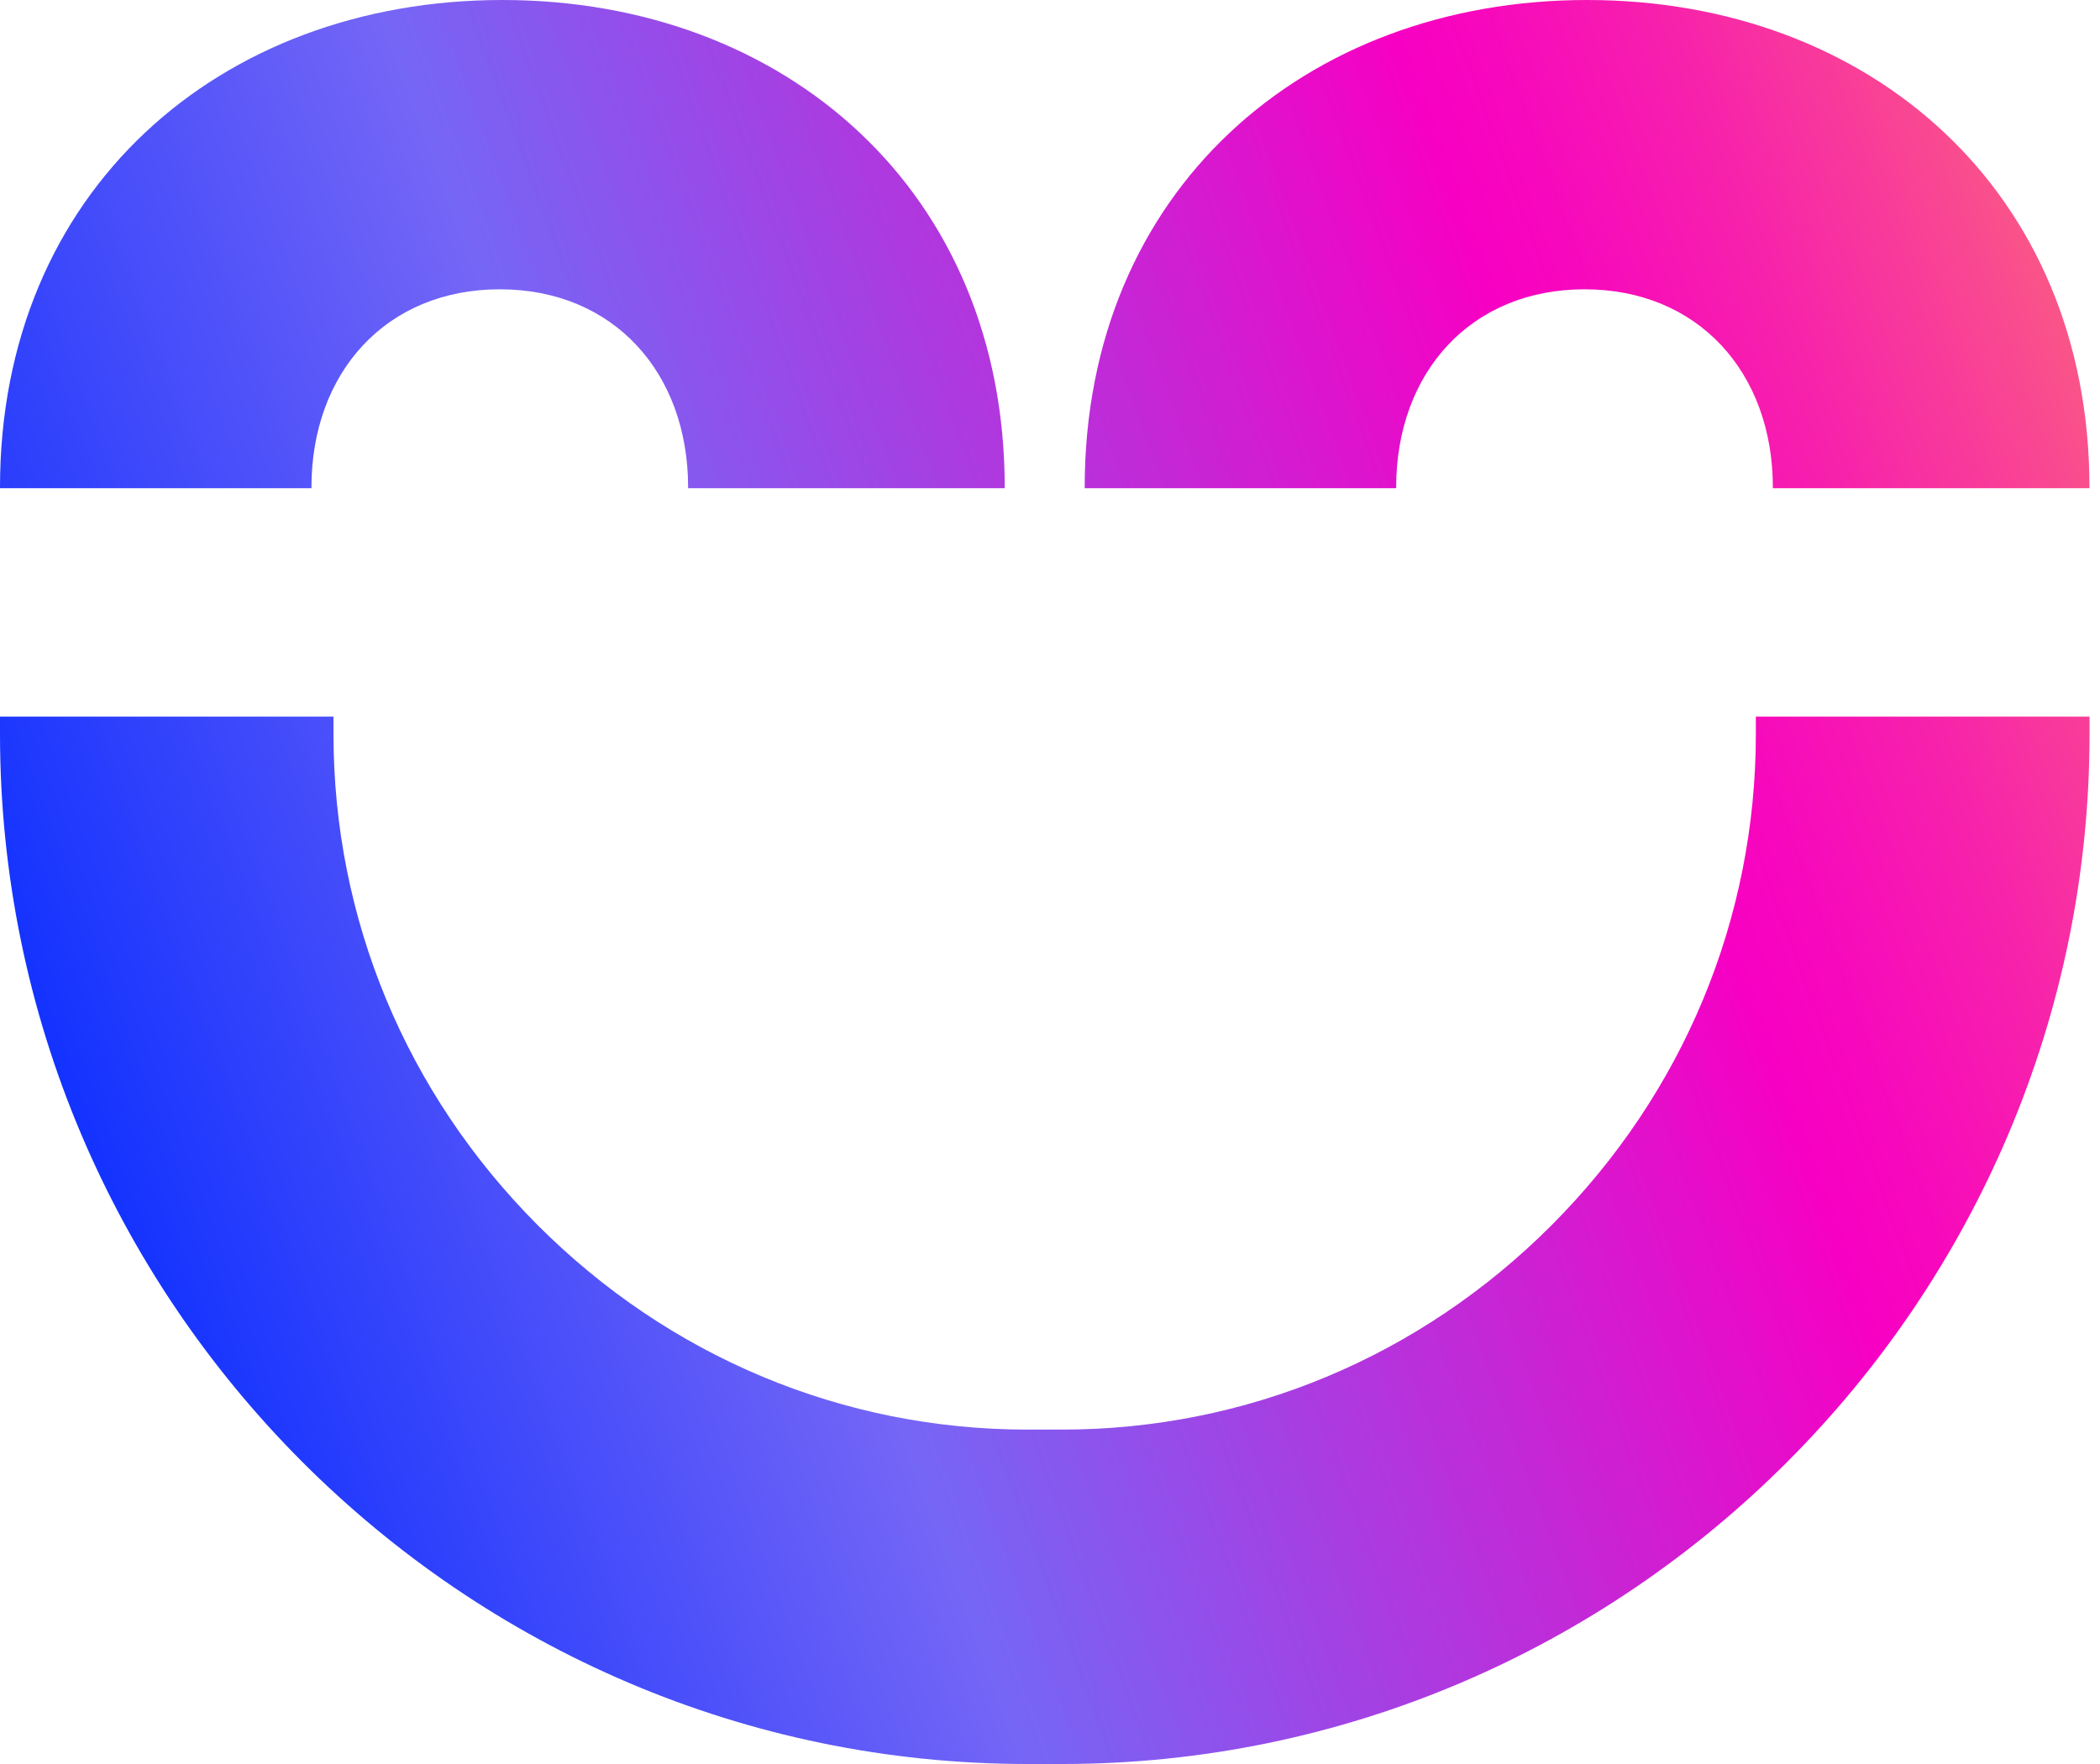 <svg width="50" height="42" viewBox="0 0 50 42" fill="none" xmlns="http://www.w3.org/2000/svg">
<path d="M49.751 17.063V17.476C49.751 30.963 38.743 42 25.287 42H24.464C11.01 42 0 30.965 0 17.476V17.063H7.94V17.476C7.94 21.873 9.665 26.025 12.799 29.167C15.934 32.309 20.075 34.038 24.462 34.038H25.285C29.671 34.038 33.813 32.309 36.947 29.167C40.081 26.025 41.806 21.873 41.806 17.476V17.063H49.746H49.751ZM7.415 11.624C7.415 11.624 7.415 11.615 7.415 11.607C7.415 8.866 9.197 6.888 11.9 6.888C14.603 6.888 16.384 8.866 16.384 11.607C16.384 11.612 16.384 11.617 16.384 11.624H23.922C23.922 11.624 23.922 11.615 23.922 11.607C23.922 4.559 18.705 0 11.961 0C5.217 0 0 4.559 0 11.607C0 11.612 0 11.617 0 11.624H7.413H7.415ZM33.242 11.624C33.242 11.624 33.242 11.615 33.242 11.607C33.242 8.866 35.023 6.888 37.726 6.888C40.429 6.888 42.211 8.866 42.211 11.607C42.211 11.612 42.211 11.617 42.211 11.624H49.749C49.749 11.624 49.749 11.615 49.749 11.607C49.749 4.559 44.532 0 37.788 0C31.044 0 25.826 4.559 25.826 11.607C25.826 11.612 25.826 11.617 25.826 11.624H33.239H33.242Z" fill="url(#paint0_linear_368_2520)"/>
<defs>
<linearGradient id="paint0_linear_368_2520" x1="-26.216" y1="31.27" x2="69.566" y2="-3.909" gradientUnits="userSpaceOnUse">
<stop offset="0.05" stop-color="#2AB9FB"/>
<stop offset="0.15" stop-color="#5083F4"/>
<stop offset="0.16" stop-color="#4576F5"/>
<stop offset="0.2" stop-color="#264FFA"/>
<stop offset="0.24" stop-color="#1236FD"/>
<stop offset="0.26" stop-color="#0B2EFF"/>
<stop offset="0.43" stop-color="#7566F6"/>
<stop offset="0.57" stop-color="#C725D5"/>
<stop offset="0.65" stop-color="#F700C3"/>
<stop offset="0.67" stop-color="#F708BC"/>
<stop offset="0.71" stop-color="#F721AC"/>
<stop offset="0.76" stop-color="#F94990"/>
<stop offset="0.82" stop-color="#FA806B"/>
<stop offset="0.89" stop-color="#FCC53B"/>
<stop offset="0.9" stop-color="#FDD432"/>
</linearGradient>
</defs>
</svg>
